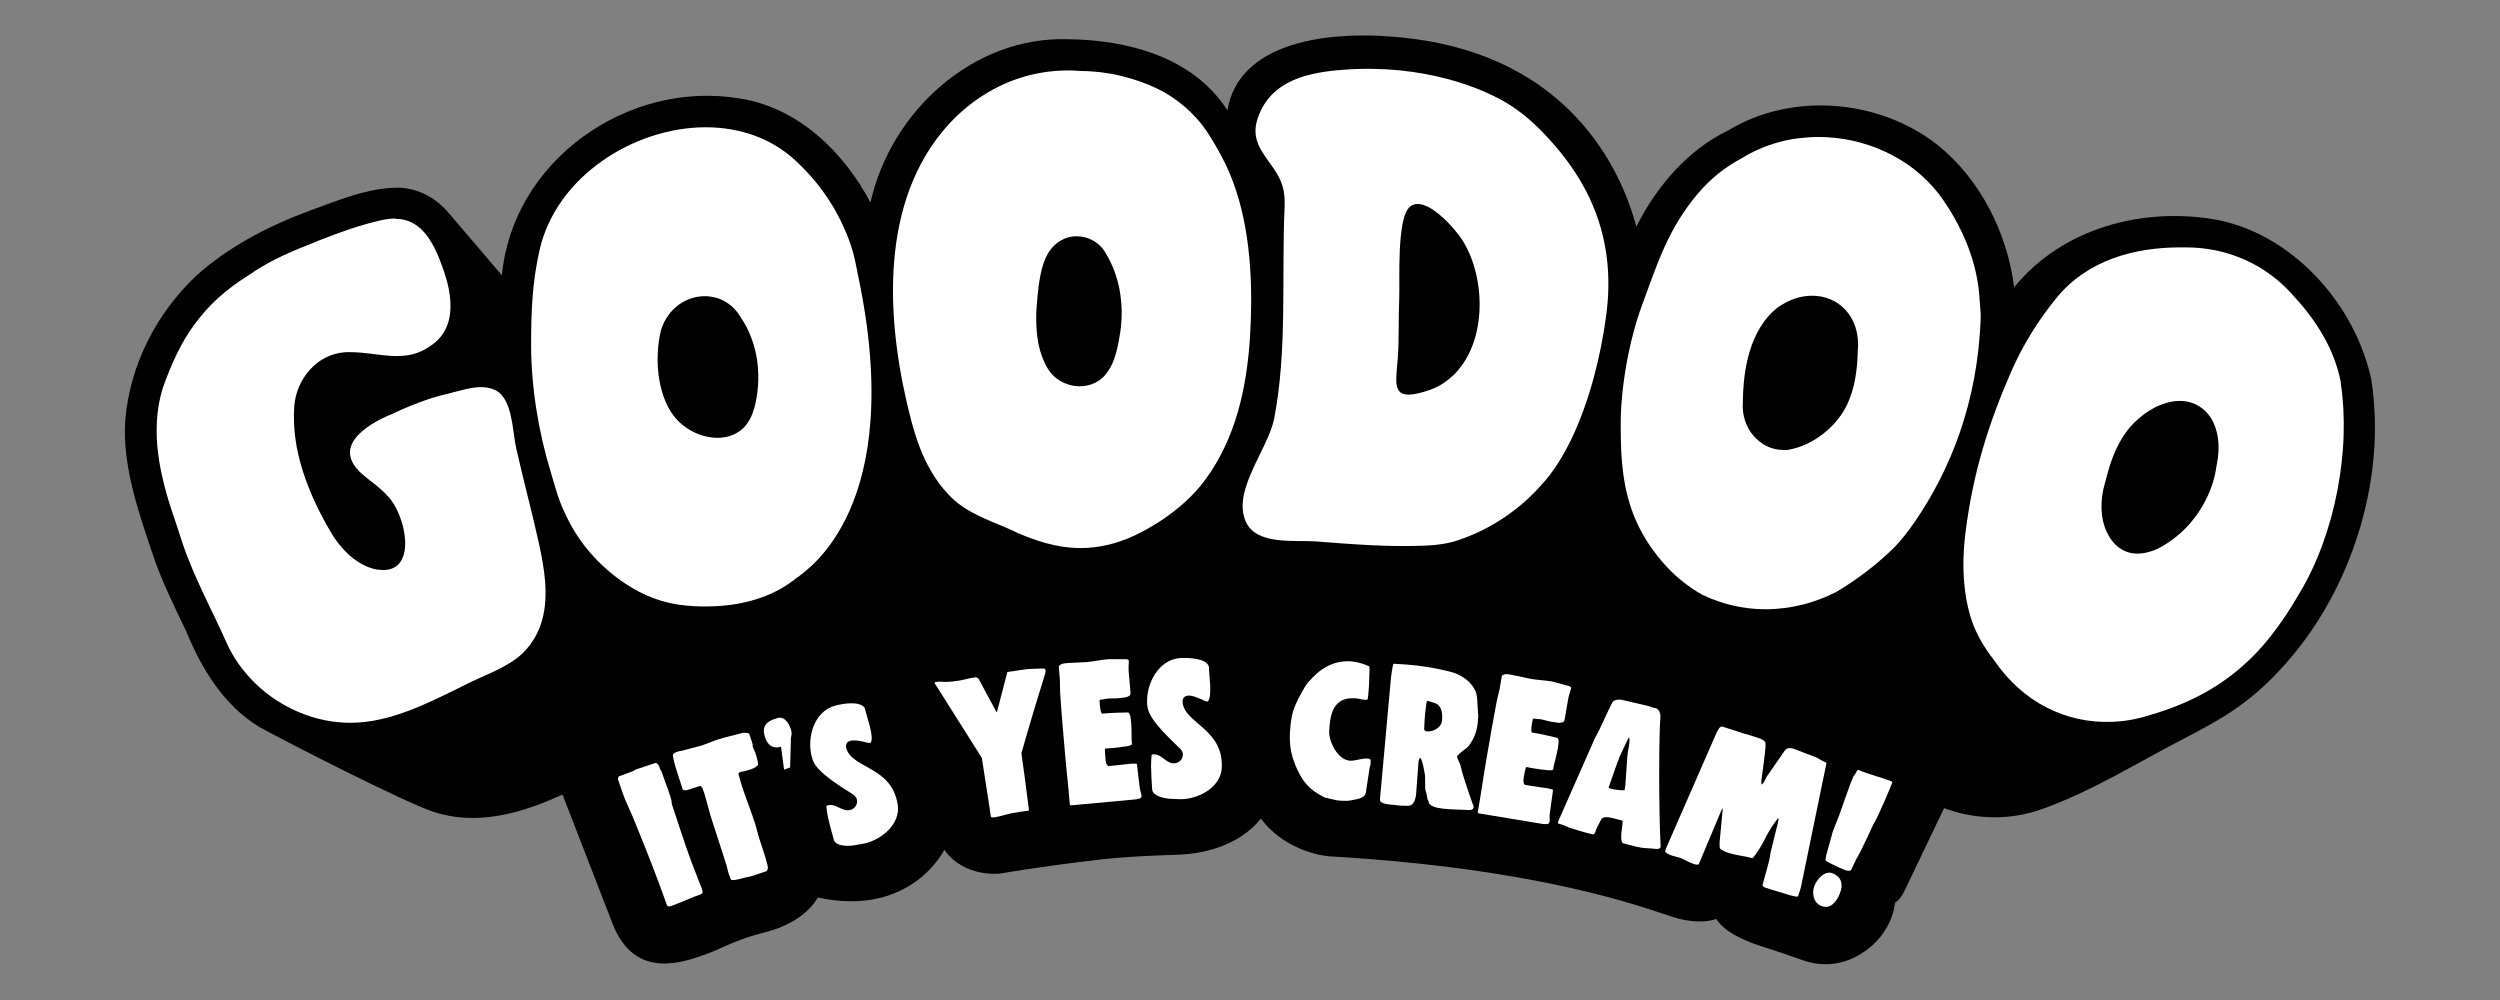 <?xml version="1.0" encoding="UTF-8"?><svg id="a" xmlns="http://www.w3.org/2000/svg" viewBox="0 0 283.46 113.39"><rect x="0" y="0" width="283.46" height="113.39" fill="#808080" stroke="none"/><defs><style>.b{fill:#fff;}</style></defs><path d="M268.89,43.12c-1.8-8.45-8.68-16.36-17.34-18.16-8.47-1.59-17.72.87-23.18,7.62-.77-6.16-3.83-12.28-8.75-16.2-6.61-5.15-16.48-5.97-23.69-1.58-4.48,2.15-8.03,6.21-10.4,10.9-1.74-6.63-7.69-19.12-25.55-21.33-9.68-1.2-19.55.52-20.81,8.14-3.9-6.06-11.34-7.99-18.06-8.06-10.78-.37-20.14,8.24-22.41,18.51-3.05-5.75-8.22-10.79-14.87-11.8-12.66-2.11-25.72,7.07-26.92,20.06l-6.05-7.09c-1.42-1.67-3.38-2.75-5.56-2.85-3.57-.04-6.99,1.46-10.32,2.66-4.58,1.7-9.12,4.07-12.71,7.31-4.47,4.2-7.53,10.06-8.06,16.33-.37,5.15,1.45,10.35,3.11,15.28.95,2.87,2.44,5.9,3.81,8.76,1.72,4.19,4.24,8.35,8.24,10.79,3.28,1.81,16.28,8.45,19.77,9.64,4.65,1.52,9.45.33,13.79-1.59.27-.12.56-.25.85-.37l5.71,14.73c2.47,6.19,7.72,4.41,10.61,3.35.62-.23,1.15-.45,1.59-.66,1.6-.75,3.26-1.36,4.97-1.78,4.75-1.17,6.06-3.97,6.06-3.97,10.63,2.3,14.35-5.41,14.35-5.41,2.3,3.24,6.35,2.69,6.35,2.69,4.03-.68,8.05-1.2,11.21-1.57,2.95-.34,5.91-.46,8.88-.56,6.89-.23,9.44-4.11,9.44-4.11,2.95,3.95,7.72,4.29,7.72,4.29,24.28,1.4,35.79,5.86,38.97,6.87,3.17,1.01,4.96.23,4.96.23.97,1.57,3.46,2.6,5.45,3.21,1.5.46,2.97.99,4.44,1.5,1.63.56,4.01.8,6.53-.76,3.66-2.27,3.84-5.79,3.84-5.79.7-.38,1.19-1.57,1.19-1.57l4.38-9.15c3.49,1.3,7.37,1.42,11.04.13,5.48-1.93,10.57-5.11,15.69-7.77,4.85-2.52,8.41-4.4,12.83-9.72,6.94-8.35,10.55-20.36,8.89-31.17Z"/><path class="b" d="M71.67,92.45c-.09-.18-.76-1.72-.84-1.91-.12-.32-.66-1.83-.76-2.16v-.02c0-.1.02-.31.15-.35l1.57-.58c.15-.13.25-.17.43-.23l2.13-.7c.46.12.37.67.64.93l.45,1.27c.24.64.52,1.4.7,2.08,0,0,0,.14,0,.17.02.04.05.27.06.3.75,2.21,1.43,4.43,2.26,6.64.34.92.74,1.85,1.08,2.77l.02.04c.1.26.2.54-.08.69-1.08.38-1.97.81-3.02,1.2-.17.06-.68.33-.82.09-1.22-3.46-2.58-6.86-3.96-10.23Z"/><path class="b" d="M82.6,98.96l-.07-.22c-.03-.09-.12-.52-.15-.62l-1.82-5.64c-.09-.28-.43-1.62-.52-1.9,0-.02-.12-.44-.17-.59-.02-.07-.18-.47-.2-.56-.02-.07-.18-.35-.32-.31l-1.39.45c-.17.06-.36.07-.54-.04l-.42-1.28c-.3-.94-.54-1.61-.71-2.58.02-.25.29-.36.51-.43.2-.06.28-.09.49-.11l2.15-.57h.04c.17-.07,1.53-.56,1.7-.64l.17-.06c.91-.3,2.02-.53,2.9-.77.14,0,.66-.04.72.15l.38,1.18c-.04.11-.02.15,0,.24.08.26.23.5.33.78v.02c.06.15.25.89.27,1.04.14.51-1,.78-1.33.89-.24.08-.48.08-.72.16-.09.03-.17.13-.17.22.06.2.32,1.13.38,1.32l.03.09c.44,1.37.99,2.69,1.42,4.04l.09.28c.05.15.37,1.37.42,1.52.08.24.72,2.15.77,2.4.03.09.18.64.2.75.05.15.02.57-.18.63l-1.85.6c-.47.03-2,.6-2.14.31-.04-.13-.26-.64-.29-.75Z"/><path class="b" d="M88.15,81.41c.84-.23,1.36.69,1.55,1.37.08.29.07.58-.02.84l-.09,3.4-.69.24-.34-2.59c-1.04.29-1.61-.31-1.86-1.21-.35-1.26.35-1.74,1.47-2.05Z"/><path class="b" d="M94.13,93.7c-.03-.13-.2-.85-.25-1.02-.02-.16-.26-1.26-.15-1.33l.22-.05c.85-.2,1.55.76,2.44.54.58-.14.91-.71.75-1.26-.08-.24-.32-.44-.54-.58-3.9-2.4-4.31-3.32-4.54-4.11-.61-2.14.18-5.3,2.74-5.91.84-.2,2.72-.54,3.26.32.14.77,1.11,3.24.66,3.92-.31.07-.59-.09-.9-.14-.02,0-.03-.02-.05-.01-.42-.09-.96-.17-1.34-.08-.44.11-.59.47-.47.87.7,2.33,5.15,2.01,5.83,6.39.32,2.09-1.68,3.89-3.75,4.39h-.02c-.34.06-1.24.21-1.27.22-.66.09-1.88.1-2.19-.58l-.43-1.57Z"/><path class="b" d="M112.25,91.91l-.92-5.95s-.03-.07-.06-.11l-5.29-8.38s-.04-.09.03-.12c.02,0,.18-.03.2-.03.09-.01.23-.03.25-.04.02.02.68.04.72.03.49.02,1.1-.07,1.55-.14.5-.07.96-.23,1.46-.31.09-.01.38-.06.45-.07.07.01.22.08.3.14l2.01,3.75s.03.04.05.04h.02s.02,0,.02,0l1.18-4.53c.16-.02.95-.14,1.11-.16.29-.04,1.06-.16,1.09-.16.25-.01,1.47-.08,1.7-.07.3,0,.39-.03.43.24.05.34-.4,1.19-2.74,9.36.29,1.97.54,3.97.84,6.31,0,.05,0,.14,0,.14l-.03.07c-.3.02-1.57.21-1.83.27-.65.12-1.35.38-2.01.48t-.05,0c-.14.02-.34.05-.39-.11-.02-.11-.09-.59-.1-.68Z"/><path class="b" d="M121.47,91.33c-.07-.02-.14-.03-.17-.08-.14-1.94-.38-3.83-.54-5.75-.2-2.33-.41-4.68-.56-7.01-.01-.14-.02-1.31-.03-1.45-.02-.21-.11-1.23-.12-1.44.14-.45.98-.41,1.34-.44.62-.05,1.22-.04,1.83-.09.8-.07,1.63-.26,2.43-.33.02,0,.07,0,.09,0,.34,0,1.56,0,1.75,0,.14-.01.48-.02.5.19,0,.02,0,.07,0,.07-.01.12-.04.9-.03.99.03.36.19,2.14.22,2.53.06.39-.24.43-.53.55-.11,0-.71.08-.84.1-.43.04-.83,0-1.24.04-.3.03-.54.12-.84.12-.06.07-.05.19-.05.28.03.3.05,1.08.27,1.31.14-.01.71-.06.84-.07.3-.03,1.79-.06,2.09-.07.6.04.33,3.51.49,3.57-.16.22-.42.22-.67.27-.09,0-.73.11-.82.12-.23.04-1.3.13-1.55.13l-.04.05s-.02.35,0,.48c0,0,.02.23.03.3.03.34.01.97.35,1.16.09,0,.46-.04.55-.05.68-.06,1.36-.16,2.05-.22h.02c.18,0,.57,0,.57,0l.05.04c.04.43.28,2.41.34,2.84.04.23.15.47.18.72.03.39-.29.35-.58.44l-7.39.68Z"/><path class="b" d="M130.55,87.92c0-.14-.03-.87-.04-1.05.02-.16,0-1.28.11-1.33h.23c.87-.04,1.37,1.04,2.28,1.01.59-.02,1.04-.52.99-1.09-.03-.25-.22-.5-.41-.67-3.35-3.13-3.56-4.11-3.64-4.93-.17-2.22,1.24-5.16,3.87-5.25.87-.03,2.78.01,3.13.96-.02.78.44,3.4-.13,3.97-.32.01-.56-.21-.86-.31-.02,0-.02-.02-.05-.02-.4-.17-.91-.36-1.3-.34-.46.02-.67.34-.64.76.22,2.42,4.65,3,4.44,7.43-.11,2.11-2.42,3.48-4.55,3.56h-.02c-.34,0-1.26-.05-1.29-.05-.67-.05-1.87-.28-2.03-1l-.1-1.62Z"/><path class="b" d="M146.85,86.68c-.49-1.17-.66-2.33-.59-3.61.06-1.14.21-2.37.75-3.42.08-.25.76-1.47.94-1.76.05-.04.3-.47.37-.53.02-.02.1-.09.17-.17.68-.77,3-3.37,6.78-1.62.02.12.01.67,0,.73,0,.09-.04,1.14-.05,1.46-.02.27-.08.98-.08,1.05l-.07.46c0,.09-.21.08-.28.08-.41-.02-.77-.16-1.18-.18-2.4-.12-2.8,1.71-2.9,3.72-.06,1.19.97,3.28,2.35,3.36.66.03,1.28-.28,1.94-.24.39.02.43.07.41.43,0,.18,0,.32-.1.5l-.45,2.96c-.07.48-.75.67-1.14.74-.25.06-.86.16-.88.16-.02,0-.46,0-.59,0-.16,0-.57-.05-.62-.05-.23-.04-1.22-.27-1.45-.33-1.74-.89-2.52-1.76-3.34-3.73Z"/><path class="b" d="M162.01,90.93l-.15-.29c-.01-.09-.14-.78-.21-.95,0-.02-.05-.21-.05-.21-.02-.23,0-1.43-.04-1.66-.02-.03-.07-.38-.07-.4,0-.02-.02-.05-.02-.07-.07-.4-.17-.96-.36-1.33-.02-.03-.04-.07-.06-.08h-.07s-.13.3-.13.3l-.06.75c-.09.96-.12,1.9-.21,2.86-.04.59-.21,1.64-1.09,1.51-.09.01-.62,0-.74-.02-.18-.02-.71-.08-.73-.08-.05,0-.57-.04-.73-.08,0,0-.02,0-.05,0-.23-.05-.77-.16-.78-.48l1.25-13.82c.02-.18.14-1.07.19-1.27.03-.07.05-.27.08-.31l.05-.04,1.33.08c1.76.13,3.21.37,4.98.8,1.14.27,2.29.95,2.86,2.03.19.32.26.74.29,1.12.01.49.13,1.86.12,1.93,0,.02-.03.48-.05.64-.09,1.03-.39,1.82-1,2.68-.27.34-.63.5-.97.81-.1.1-.36.35-.37.37v.16s.16.43.26.61c.23.42-.03.43,1.62,5-.05.41-.5.38-.82.34-1.49-.08-4.08.02-4.3-.88ZM161.77,82.93c.71.06,1.64-.41,1.73-1.21.08-.73.01-1.73-.81-2-.22-.09-.82-.26-.82-.26l-.1.08s-.13.75-.15,1.09l-.04.32c-.03.23-.09,1.37-.1,1.65-.04.16.1.31.28.33Z"/><path class="b" d="M167.69,92.23c-.06-.03-.13-.07-.14-.12.35-1.91.6-3.8.93-5.7.39-2.3.79-4.63,1.23-6.92.02-.14.31-1.27.33-1.41.03-.2.21-1.22.24-1.42.25-.4,1.05-.15,1.41-.08.61.1,1.19.27,1.79.38.79.14,1.64.17,2.43.3.02,0,.07.01.09.02.34.08,1.51.4,1.69.45.14.02.47.1.44.31,0,.02-.01.07-.01.07-.04.11-.26.86-.28.95-.06.36-.36,2.12-.43,2.5-.04.39-.34.36-.65.4-.11-.02-.7-.1-.84-.12-.43-.07-.8-.21-1.21-.28-.29-.05-.55-.02-.84-.1-.08.06-.1.17-.11.26-.05.29-.23,1.05-.07,1.34.14.02.7.12.84.14.29.05,1.74.39,2.03.46.57.19-.57,3.48-.43,3.57-.22.17-.46.11-.71.09-.09-.02-.73-.08-.82-.09-.23-.02-1.29-.2-1.53-.26l-.05.04s-.1.33-.13.47c0,0-.04.23-.05.29-.06.34-.23.94.05,1.22.09.02.45.08.54.09.68.12,1.36.19,2.04.3h.02c.18.06.56.15.56.15l.04.05c-.07.43-.34,2.4-.39,2.84-.02.23.03.49,0,.74-.07.38-.37.26-.68.28l-7.32-1.21Z"/><path class="b" d="M183.92,93.03c-.09-.02-.53-.13-.62-.15-.49-.12-1.22-.4-1.7-.07-.09.19-.52,1.03-.61,1.2-.06.15-.13.56-.33.6-.04-.01-.29-.07-.31-.07-.87-.2-1.72-.47-2.51-.73-.06-.04-.49-.21-.53-.24-.11-.03-.52-.17-.64-.2-.06-.04,0-.17,0-.19.01-.04.03-.11.03-.11l4.16-9.42c.76-1.33,1.28-2.76,2.02-4.11.29-.21.67-.27,1.05-.18l3.03.71c.07.02.37.13.46.16.02,0,.33.08.38.09.34.17.47.58.47.91-.17,1.54-.22,10.29.02,14.77v.02c-.09.38-.76.2-.99.19-.65-.03-1.16-.06-1.78-.21-.58-.14-.89-.23-1.53-.4-.45-.51.15-2.43-.06-2.58ZM182.69,89.44s.11.03.11.03c.16.04.84.13.98.13.12,0,.34.03.43-.04.02-.09.06-.48.08-.55.03-.32.21-2.98.23-3.31.08-.83.3-1.29.22-2.06-.07,0-.11.07-.15.13-.13.28-.79,1.67-.94,1.99-.11.28-.09.38-.24.62l-1.01,2.89c-.04.08.22.15.27.16Z"/><path class="b" d="M200.77,96.61l.85-3.46s.03-.25.05-.3l-.03-.06s-.08.02-.08.02c-.34.47-.74,1.01-1.02,1.52-.36.58-.62,1.27-1,1.82-.18.33-.74,1.09-.79,1.12l-.06.03c-.84-.24-1.71-.29-2.56-.56l-.48-.15c-.26-.18-.68-.22-.67-.6-.02-.08,0-.46,0-.53l.36-3.83-.13.17-2.58,6.15c-.06.17-.4.06-.51.03h-.02c-.57-.19-1.05-.49-1.58-.71-.46-.15-1.26-.26-1.65-.63-.04-.01-.08-.12-.07-.14l.11-.33,5.76-13.18c.04-.06.24-.38.26-.44.04-.06.24-.21.32-.18l2.57.83c.38.08.75.22,1.1.33l.65.21c.62.32.66.33.6,1.04-.03.54-.35,2.97-.43,3.49-.03.18-.06.49,0,.7l.17-.16c.06-.1.33-.57.37-.7l2.07-2.99c.21-.34.64-.35,1.01-.23l2.68,1.03c.29.21.69.39,1,.54l.05.07-2.91,14.13-.3.94-.14.07s-.44-.07-.61-.12c-.81-.24-1.63-.48-2.46-.74l-.59-.19c-.06-.04-.22-.14-.24-.24.27-1.21.78-2.52.92-3.75Z"/><path class="b" d="M207.76,99.01c1.09.43,1.24,1.3.85,2.3-.33.85-1.04,1.83-2.08,1.42-.94-.37-1.12-1.47-.8-2.3.28-.73,1.16-1.76,2.03-1.42ZM207.03,97.1c.21-.73.74-2.71.78-2.82.08-.19.68-1.75.76-1.94.05-.13.4-1.15.46-1.3.02-.04.58-1.67.69-1.94.07-.17.36-.92.43-1.09.26-.17.32-.69.55-.72,1.2.52,2.51.81,3.71,1.28.06.02.11.04.15.13-.03.06-.17.43-.19.49-.27.7-.93,2.19-1.23,2.84-.24.49-.43.96-.72,1.41-.2.44-1.2,2.58-1.43,3.03-.05.08-.46.85-.52.95-.1.18-.5,1.03-.59,1.25-.24.1-.42.08-.68-.02-.77-.3-1.49-.66-2.19-1.05-.08-.11.02-.43.05-.5Z"/><path class="b" d="M182.2,29.33c.24,2.05.22,4.19-.08,6.42-.31,2.33-.79,4.78-1.44,7.16s-1.48,4.72-2.48,6.81c-1,2.09-2.17,3.93-3.51,5.35-.64.72-1.34,1.41-2.09,2.05s-1.55,1.24-2.39,1.78-1.72,1.03-2.64,1.46c-.91.42-1.86.79-2.82,1.07-.36.1-.73.17-1.09.23s-.73.11-1.09.14-.73.06-1.1.07c-4.15.16-8.15-.16-12.25-.48-2.34-.18-6.71.47-7.94-2.19-1.65-3.54,2.5-8.23,3.19-11.74,1.5-7.72.83-16.06,1.18-23.88.09-1.97-.24-3.06-1.34-4.62-1.28-1.82-2.53-3.22-1.68-5.63,1.52-4.31,5.82-5.14,9.82-5.43,8.89-.65,15.83,2.06,18.99,4.16,1.83,1.22,3.25,2.62,4.7,4.27,3.48,3.96,5.5,8.25,6.06,13.01ZM164.58,42.74c4.04-3.63,3.98-11.09,1.27-15.45-.79-1.28-4.19-5.26-5.96-3.87-1.57,1.23-1.15,8.52-1.24,10.42-.1,2.25,0,4.57-.17,6.86-.22,2.86-.79,4.83,2.93,3.74.23-.07.46-.15.7-.23s.47-.18.7-.28c.65-.31,1.24-.72,1.77-1.2Z"/><path class="b" d="M141.86,34.56c-.01,1.24-.06,2.46-.13,3.65-.36,5.75-1.62,11.52-5.1,16.22-.67.91-1.45,1.75-2.29,2.51s-1.76,1.47-2.72,2.1-1.96,1.19-2.98,1.68c-.54.25-1.07.46-1.59.64s-1.04.33-1.54.44-1.01.2-1.51.26-.99.08-1.48.08c-.67,0-1.34-.05-2.01-.15s-1.33-.24-2-.43-1.34-.42-2.03-.68-1.37-.57-2.08-.91c-.61-.27-1.24-.52-1.86-.78s-1.24-.54-1.84-.84-1.17-.64-1.72-1.02-1.04-.82-1.5-1.33c-.73-.77-1.34-1.61-1.87-2.51s-.97-1.84-1.34-2.81-.68-1.98-.95-2.99c-2.74-10.48-3.79-23.8,3.49-32.72,1.15-1.41,2.48-2.65,3.96-3.69,1.47-1.03,3.09-1.86,4.81-2.42s3.55-.87,5.46-.87c.12,0,.24,0,.36,0s.24,0,.36.01.24.01.36.02.24.02.36.03c.78,0,1.55.05,2.31.14s1.52.22,2.26.4,1.47.39,2.18.64,1.41.54,2.08.87c2.07,1,4.16,2.78,5.46,4.71.62.92,1.22,1.96,1.75,2.95,2.65,4.92,3.39,11.04,3.34,16.79ZM127.03,37.59c.11-.77.16-1.55.15-2.32s-.09-1.55-.22-2.31-.34-1.51-.61-2.23-.6-1.41-1.01-2.07c-.17-.3-.38-.57-.62-.8s-.5-.43-.79-.59-.59-.28-.9-.36-.64-.12-.96-.12c-.24,0-.48.02-.72.07s-.47.12-.7.22-.45.22-.66.37-.41.32-.59.52c-.27.29-.5.61-.68.95s-.33.71-.45,1.08-.21.76-.29,1.15-.14.77-.2,1.15c-.09.75-.17,1.53-.23,2.31s-.08,1.58-.04,2.38.13,1.58.31,2.34.45,1.5.83,2.2c.19.36.42.68.69.97s.58.52.91.71.69.34,1.06.44.75.15,1.13.15c.3,0,.59-.03.88-.1s.57-.16.84-.29.52-.3.76-.5.45-.44.64-.72c.22-.3.41-.63.57-.99s.29-.74.4-1.13.2-.79.28-1.2.15-.8.21-1.2v-.09"/><path class="b" d="M90.45,65.42c-.73.61-1.51,1.12-2.33,1.55s-1.68.77-2.56,1.03-1.79.46-2.71.58-1.85.18-2.77.18c-.2,0-.4,0-.6,0s-.4-.01-.6-.02-.4-.02-.6-.04-.4-.03-.6-.05c-1.27-.12-2.47-.41-3.59-.83-1.12-.42-2.18-.98-3.16-1.63-2.65-1.75-4.91-4.18-6.39-7.01-1.29-2.48-1.51-3.77-2.1-5.69-1.39-4.52-2.22-9.67-2.22-14.41,0-3.76.13-7.11.97-10.78.47-2.06,1.38-3.96,2.59-5.65s2.74-3.16,4.47-4.38c1.72-1.22,3.64-2.18,5.64-2.83,2-.66,4.08-1.01,6.13-1.01.99,0,1.97.08,2.93.25s1.9.42,2.81.77,1.78.79,2.61,1.33,1.62,1.18,2.34,1.92c.64.62,1.25,1.28,1.82,1.98s1.09,1.43,1.58,2.19.92,1.55,1.31,2.36.74,1.65,1.03,2.5c.19.56.34,1.12.47,1.68s.23,1.12.34,1.67c5.69,26.65-6.01,33.65-6.8,34.36ZM85.5,46.36c.24-.86.39-1.76.45-2.67s.03-1.82-.09-2.72-.34-1.77-.65-2.61-.71-1.63-1.21-2.36c-.24-.41-.52-.77-.83-1.08s-.64-.55-.99-.75-.72-.35-1.1-.44-.77-.15-1.16-.15c-.52,0-1.05.09-1.55.25s-.99.42-1.43.74-.84.73-1.18,1.2-.61,1.02-.81,1.64c-.19.77-.31,1.6-.36,2.46s-.03,1.74.08,2.61.3,1.72.58,2.51.65,1.52,1.13,2.15c.29.38.63.73,1,1.03s.79.57,1.22.79.89.39,1.35.5.93.18,1.39.18.9-.06,1.32-.18.82-.31,1.19-.57.69-.59.96-1,.5-.89.65-1.46l.02-.08"/><path class="b" d="M224.48,34.23c.03.57.11,1.14.1,1.71-.31,9.78-3.52,17.44-7.45,23.19-.75,1.09-1.67,2.29-2.62,3.2s-1.95,1.77-3.01,2.57-2.16,1.54-3.32,2.23c-.63.32-1.27.6-1.92.84s-1.31.45-1.98.61-1.34.29-2.02.37-1.36.13-2.04.13c-.61,0-1.21-.03-1.82-.1s-1.21-.17-1.81-.3-1.2-.31-1.79-.51-1.18-.45-1.76-.72c-.88-.49-1.7-1.06-2.47-1.69s-1.48-1.34-2.12-2.09-1.24-1.56-1.77-2.4c-2.58-4.13-2.92-8.31-2.92-13.11,0-4.29.95-9.56,2.43-13.59,1.78-4.82,2.96-8.65,6.34-12.64.68-.8,1.43-1.54,2.25-2.21.83-.67,1.74-1.27,2.74-1.8.65-.4,1.32-.75,2.02-1.05s1.41-.55,2.14-.75,1.48-.35,2.23-.44,1.51-.15,2.27-.15c1.29,0,2.59.14,3.86.42s2.51.69,3.69,1.24,2.31,1.22,3.34,2.03,1.97,1.75,2.79,2.81c.66.89,1.27,1.83,1.81,2.8s1.02,1.97,1.42,3,.73,2.09.96,3.16.38,2.17.42,3.27ZM210.66,39.66c.07-.95-.04-1.81-.28-2.56s-.62-1.4-1.1-1.93-1.06-.94-1.71-1.22-1.36-.42-2.11-.42c-.31,0-.63.03-.96.08s-.65.13-.97.24-.65.24-.98.41-.65.36-.96.58c-.79.61-1.44,1.36-1.96,2.2s-.92,1.76-1.22,2.73-.5,1.98-.62,2.98-.17,2-.18,2.94c-.05.68.04,1.35.24,1.98s.52,1.21.94,1.7.92.91,1.5,1.2,1.23.45,1.93.45c.05,0,.1,0,.15,0s.1,0,.15,0,.1,0,.15-.01.1-.01.15-.02c.68-.12,1.35-.34,2-.64s1.27-.68,1.84-1.12,1.1-.94,1.56-1.49.85-1.13,1.15-1.73c.24-.5.44-1.01.6-1.52s.29-1.03.38-1.56.16-1.05.21-1.58.07-1.06.08-1.58v-.08"/><path class="b" d="M265.4,43.42c.29,1.88.39,3.88.33,5.93s-.31,4.16-.7,6.23-.96,4.14-1.67,6.09c-.71,1.96-1.57,3.81-2.56,5.46-1.07,1.87-2.18,3.54-3.36,5.03s-2.47,2.81-3.88,3.96-2.96,2.15-4.7,3.01c-1.74.86-3.68,1.57-5.85,2.17-.29.08-.57.15-.86.21s-.57.11-.86.16-.57.08-.86.11-.57.05-.85.06c-1.34.06-2.65-.05-3.91-.32-1.27-.28-2.49-.72-3.64-1.31s-2.24-1.34-3.23-2.24-1.9-1.93-2.69-3.1c-.31-.39-.6-.79-.88-1.21s-.54-.84-.77-1.27-.45-.88-.64-1.34-.35-.93-.48-1.41c-.29-1.03-.48-2.08-.59-3.14s-.15-2.12-.12-3.19.12-2.13.26-3.19c.83-6.46,2.54-12.02,5.16-18.01,1.3-2.98,3.08-5.83,5.13-8.34,3.49-4.28,8.83-5.72,14.02-5.72.06,0,.11,0,.17,0s.11,0,.17,0,.11,0,.17,0,.12,0,.17,0c1.15,0,2.29.12,3.4.35s2.17.58,3.2,1.03,1.99,1.01,2.9,1.67,1.75,1.41,2.5,2.26c.67.72,1.31,1.46,1.9,2.24s1.13,1.59,1.61,2.42.9,1.7,1.24,2.6.61,1.82.79,2.77ZM251.32,52.83c.24-1.14.29-2.17.17-3.08s-.39-1.69-.79-2.33-.93-1.13-1.55-1.47-1.33-.51-2.1-.49c-.36,0-.73.05-1.11.14s-.77.22-1.17.39-.8.4-1.21.66-.81.58-1.22.94c-.51.46-.96.96-1.34,1.5s-.72,1.13-1.01,1.74-.54,1.25-.75,1.91-.4,1.34-.57,2.02c-.3.99-.42,1.99-.39,2.94s.23,1.83.58,2.59.83,1.39,1.44,1.83,1.35.68,2.2.65c.24,0,.49-.04.75-.09s.52-.13.8-.22.55-.22.84-.37.58-.32.89-.53c.73-.48,1.42-1.04,2.04-1.68s1.17-1.34,1.65-2.09.88-1.55,1.19-2.37.53-1.67.65-2.53v-.09"/><path class="b" d="M44.85,24.83s.09,0,.14,0,.09,0,.14,0,.09,0,.14,0,.09,0,.14.01c.61.08,1.15.29,1.63.59s.88.69,1.24,1.13.66.94.93,1.45.49,1.03.68,1.53c.31.79.61,1.66.84,2.55s.36,1.82.35,2.71-.18,1.76-.57,2.54-1.01,1.47-1.92,2.02c-.29.2-.58.36-.88.49s-.59.23-.89.31-.6.13-.91.16-.61.05-.92.05c-.22,0-.43,0-.65-.02s-.43-.03-.65-.05-.44-.04-.65-.07-.44-.05-.65-.08c-.22-.03-.44-.05-.66-.08s-.44-.05-.66-.07-.44-.04-.66-.05-.44-.02-.65-.02c-.05,0-.11,0-.16,0s-.11,0-.16,0-.11,0-.16,0-.11,0-.16.01c-.8.05-1.54.27-2.21.61-.67.34-1.27.81-1.77,1.37s-.92,1.2-1.22,1.9-.49,1.44-.55,2.19c-.09,1.27-.04,2.54.13,3.78s.47,2.47.85,3.67.86,2.38,1.39,3.53,1.13,2.26,1.76,3.33c.26.45.56.9.89,1.32s.7.82,1.09,1.19.82.69,1.28.97.94.5,1.46.66c.11.03.23.06.34.08s.21.04.32.05.2.02.3.03.19.01.28.01c.98,0,1.63-.4,2.01-1.03s.52-1.49.46-2.42-.3-1.91-.66-2.79-.82-1.66-1.33-2.16c-.19-.22-.4-.43-.62-.63s-.45-.39-.68-.58-.47-.37-.7-.55-.47-.37-.69-.56c-.93-.77-1.4-1.51-1.53-2.2s.09-1.35.52-1.94,1.08-1.14,1.83-1.62,1.59-.89,2.41-1.22c.68-.33,1.36-.63,2.05-.91s1.38-.54,2.07-.77,1.4-.43,2.11-.59c1.68-.39,3.81-1.24,5.46-.42,1.96.97,1.93,4.66,2.35,6.54.81,3.6,1.77,7.16,2.57,10.76.32,1.46.61,2.97.72,4.45s.04,2.94-.34,4.31-1.08,2.66-2.24,3.8c-.46.42-.95.78-1.47,1.1s-1.07.6-1.62.87-1.12.51-1.69.77-1.13.51-1.67.79c-1.12.55-2.21,1.1-3.3,1.61s-2.16.98-3.24,1.38c-1.08.4-2.16.73-3.25.97s-2.19.36-3.32.36c-.46,0-.92-.02-1.38-.07s-.93-.11-1.41-.21-.95-.21-1.44-.36-.98-.32-1.47-.53c-.91-.37-1.78-.84-2.61-1.37s-1.6-1.15-2.32-1.84-1.36-1.42-1.93-2.22-1.06-1.65-1.45-2.54c-.41-.92-.84-1.84-1.28-2.76s-.89-1.83-1.32-2.76-.86-1.85-1.25-2.78-.76-1.87-1.08-2.82c-.08-.25-.17-.5-.25-.76s-.17-.51-.25-.76-.17-.51-.25-.76-.17-.51-.25-.76c-.4-1.15-.77-2.33-1.08-3.54s-.56-2.43-.72-3.66-.21-2.47-.14-3.71.28-2.48.65-3.7c.5-1.42,1.03-2.72,1.62-3.93s1.25-2.33,2.02-3.37,1.62-2.01,2.62-2.92,2.14-1.77,3.44-2.58c.52-.37,1.04-.7,1.58-1.02s1.07-.61,1.62-.88,1.1-.53,1.65-.77,1.11-.47,1.67-.69c.56-.23,1.11-.46,1.67-.68s1.13-.44,1.7-.65,1.15-.41,1.74-.61,1.19-.38,1.8-.55c.27-.07.54-.15.82-.22s.55-.14.83-.2.56-.11.83-.14.56-.06.83-.06Z"/></svg>